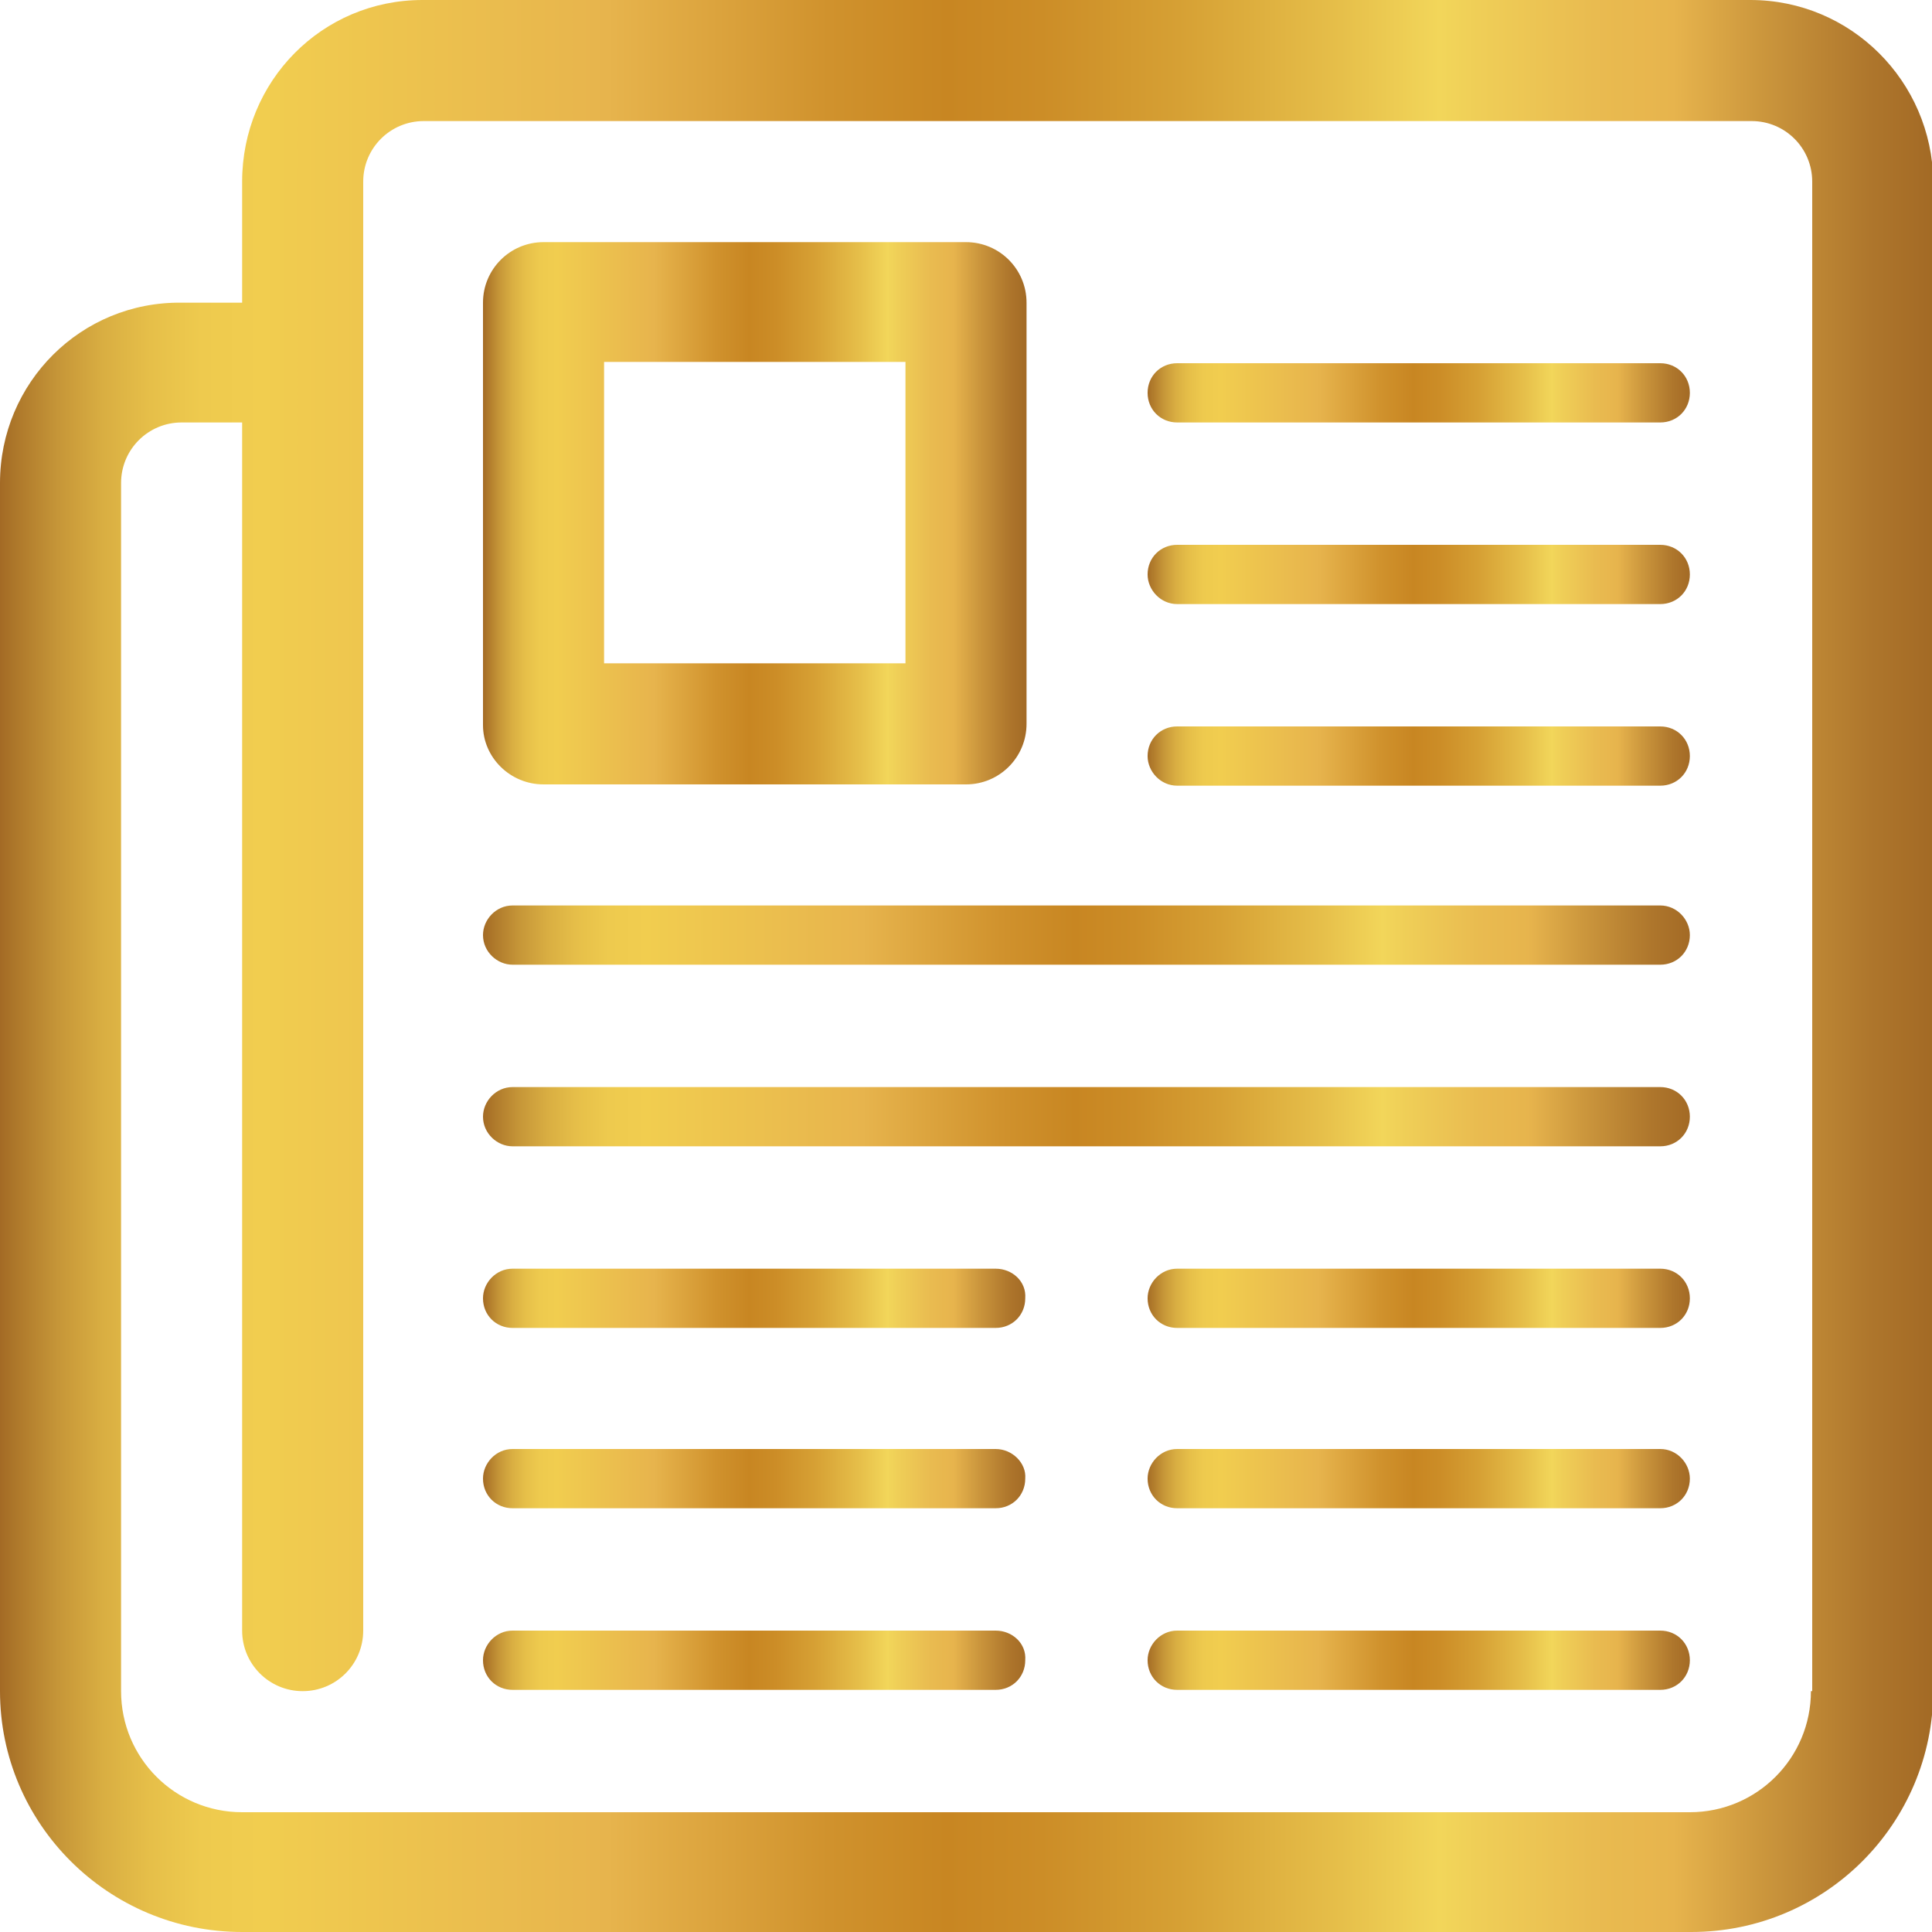 <?xml version="1.0" encoding="utf-8"?>
<!-- Generator: Adobe Illustrator 23.0.3, SVG Export Plug-In . SVG Version: 6.00 Build 0)  -->
<svg version="1.1" id="Capa_1" xmlns="http://www.w3.org/2000/svg" xmlns:xlink="http://www.w3.org/1999/xlink" x="0px" y="0px"
	 viewBox="0 0 150 150" style="enable-background:new 0 0 150 150;" xml:space="preserve">
<style type="text/css">
	.st0{fill:url(#SVGID_1_);}
	.st1{fill:url(#SVGID_2_);}
	.st2{fill:url(#SVGID_3_);}
	.st3{fill:url(#SVGID_4_);}
	.st4{fill:url(#SVGID_5_);}
	.st5{fill:url(#SVGID_6_);}
	.st6{fill:url(#SVGID_7_);}
	.st7{fill:url(#SVGID_8_);}
	.st8{fill:url(#SVGID_9_);}
	.st9{fill:url(#SVGID_10_);}
	.st10{fill:url(#SVGID_11_);}
	.st11{fill:url(#SVGID_12_);}
	.st12{fill:url(#SVGID_13_);}
</style>
<g>
	<linearGradient id="SVGID_1_" gradientUnits="userSpaceOnUse" x1="-1.818989e-12" y1="75" x2="150" y2="75">
		<stop  offset="0" style="stop-color:#A36A25"/>
		<stop  offset="7.857655e-03" style="stop-color:#AD772A"/>
		<stop  offset="3.013615e-02" style="stop-color:#C69638"/>
		<stop  offset="5.344216e-02" style="stop-color:#D9AE42"/>
		<stop  offset="7.793520e-02" style="stop-color:#E6BF49"/>
		<stop  offset="0.104" style="stop-color:#EECA4E"/>
		<stop  offset="0.136" style="stop-color:#F1CD4F"/>
		<stop  offset="0.314" style="stop-color:#E7B44D"/>
		<stop  offset="0.318" style="stop-color:#E6B34C"/>
		<stop  offset="0.429" style="stop-color:#D0922D"/>
		<stop  offset="0.49" style="stop-color:#C88622"/>
		<stop  offset="0.539" style="stop-color:#CC8D27"/>
		<stop  offset="0.61" style="stop-color:#D6A034"/>
		<stop  offset="0.694" style="stop-color:#E6BF4A"/>
		<stop  offset="0.745" style="stop-color:#F2D65A"/>
		<stop  offset="0.765" style="stop-color:#EFCE57"/>
		<stop  offset="0.825" style="stop-color:#E9BB50"/>
		<stop  offset="0.866" style="stop-color:#E7B44D"/>
		<stop  offset="0.911" style="stop-color:#CC973D"/>
		<stop  offset="0.968" style="stop-color:#AE762C"/>
		<stop  offset="1" style="stop-color:#A36A25"/>
	</linearGradient>
	<path class="st0" d="M135.9,0H32.8C25,0,18.8,6.3,18.8,14.1v9.4h-4.7C6.3,23.4,0,29.7,0,37.5v93.8C0,141.6,8.4,150,18.8,150h112.5
		c10.4,0,18.8-8.4,18.8-18.8V14.1C150,6.3,143.7,0,135.9,0 M140.6,131.3c0,5.2-4.2,9.4-9.4,9.4H18.8c-5.2,0-9.4-4.2-9.4-9.4V37.5
		c0-2.6,2.1-4.7,4.7-4.7h4.7v93.8c0,2.6,2.1,4.7,4.7,4.7c2.6,0,4.7-2.1,4.7-4.7V14.1c0-2.6,2.1-4.7,4.7-4.7h103.1
		c2.6,0,4.7,2.1,4.7,4.7V131.3z"/>
	<linearGradient id="SVGID_2_" gradientUnits="userSpaceOnUse" x1="89.053" y1="58.619" x2="131.238" y2="58.619">
		<stop  offset="0" style="stop-color:#A36A25"/>
		<stop  offset="7.857655e-03" style="stop-color:#AD772A"/>
		<stop  offset="3.013615e-02" style="stop-color:#C69638"/>
		<stop  offset="5.344216e-02" style="stop-color:#D9AE42"/>
		<stop  offset="7.793520e-02" style="stop-color:#E6BF49"/>
		<stop  offset="0.104" style="stop-color:#EECA4E"/>
		<stop  offset="0.136" style="stop-color:#F1CD4F"/>
		<stop  offset="0.314" style="stop-color:#E7B44D"/>
		<stop  offset="0.318" style="stop-color:#E6B34C"/>
		<stop  offset="0.429" style="stop-color:#D0922D"/>
		<stop  offset="0.49" style="stop-color:#C88622"/>
		<stop  offset="0.539" style="stop-color:#CC8D27"/>
		<stop  offset="0.61" style="stop-color:#D6A034"/>
		<stop  offset="0.694" style="stop-color:#E6BF4A"/>
		<stop  offset="0.745" style="stop-color:#F2D65A"/>
		<stop  offset="0.765" style="stop-color:#EFCE57"/>
		<stop  offset="0.825" style="stop-color:#E9BB50"/>
		<stop  offset="0.866" style="stop-color:#E7B44D"/>
		<stop  offset="0.911" style="stop-color:#CC973D"/>
		<stop  offset="0.968" style="stop-color:#AE762C"/>
		<stop  offset="1" style="stop-color:#A36A25"/>
	</linearGradient>
	<path class="st1" d="M91.4,61h37.5c1.3,0,2.3-1,2.3-2.3c0-1.3-1-2.3-2.3-2.3H91.4c-1.3,0-2.3,1-2.3,2.3C89.1,59.9,90.1,61,91.4,61"
		/>
	<linearGradient id="SVGID_3_" gradientUnits="userSpaceOnUse" x1="89.053" y1="44.557" x2="131.238" y2="44.557">
		<stop  offset="0" style="stop-color:#A36A25"/>
		<stop  offset="7.857655e-03" style="stop-color:#AD772A"/>
		<stop  offset="3.013615e-02" style="stop-color:#C69638"/>
		<stop  offset="5.344216e-02" style="stop-color:#D9AE42"/>
		<stop  offset="7.793520e-02" style="stop-color:#E6BF49"/>
		<stop  offset="0.104" style="stop-color:#EECA4E"/>
		<stop  offset="0.136" style="stop-color:#F1CD4F"/>
		<stop  offset="0.314" style="stop-color:#E7B44D"/>
		<stop  offset="0.318" style="stop-color:#E6B34C"/>
		<stop  offset="0.429" style="stop-color:#D0922D"/>
		<stop  offset="0.49" style="stop-color:#C88622"/>
		<stop  offset="0.539" style="stop-color:#CC8D27"/>
		<stop  offset="0.61" style="stop-color:#D6A034"/>
		<stop  offset="0.694" style="stop-color:#E6BF4A"/>
		<stop  offset="0.745" style="stop-color:#F2D65A"/>
		<stop  offset="0.765" style="stop-color:#EFCE57"/>
		<stop  offset="0.825" style="stop-color:#E9BB50"/>
		<stop  offset="0.866" style="stop-color:#E7B44D"/>
		<stop  offset="0.911" style="stop-color:#CC973D"/>
		<stop  offset="0.968" style="stop-color:#AE762C"/>
		<stop  offset="1" style="stop-color:#A36A25"/>
	</linearGradient>
	<path class="st2" d="M91.4,46.9h37.5c1.3,0,2.3-1,2.3-2.3c0-1.3-1-2.3-2.3-2.3H91.4c-1.3,0-2.3,1-2.3,2.3
		C89.1,45.8,90.1,46.9,91.4,46.9"/>
	<linearGradient id="SVGID_4_" gradientUnits="userSpaceOnUse" x1="89.053" y1="30.494" x2="131.238" y2="30.494">
		<stop  offset="0" style="stop-color:#A36A25"/>
		<stop  offset="7.857655e-03" style="stop-color:#AD772A"/>
		<stop  offset="3.013615e-02" style="stop-color:#C69638"/>
		<stop  offset="5.344216e-02" style="stop-color:#D9AE42"/>
		<stop  offset="7.793520e-02" style="stop-color:#E6BF49"/>
		<stop  offset="0.104" style="stop-color:#EECA4E"/>
		<stop  offset="0.136" style="stop-color:#F1CD4F"/>
		<stop  offset="0.314" style="stop-color:#E7B44D"/>
		<stop  offset="0.318" style="stop-color:#E6B34C"/>
		<stop  offset="0.429" style="stop-color:#D0922D"/>
		<stop  offset="0.49" style="stop-color:#C88622"/>
		<stop  offset="0.539" style="stop-color:#CC8D27"/>
		<stop  offset="0.61" style="stop-color:#D6A034"/>
		<stop  offset="0.694" style="stop-color:#E6BF4A"/>
		<stop  offset="0.745" style="stop-color:#F2D65A"/>
		<stop  offset="0.765" style="stop-color:#EFCE57"/>
		<stop  offset="0.825" style="stop-color:#E9BB50"/>
		<stop  offset="0.866" style="stop-color:#E7B44D"/>
		<stop  offset="0.911" style="stop-color:#CC973D"/>
		<stop  offset="0.968" style="stop-color:#AE762C"/>
		<stop  offset="1" style="stop-color:#A36A25"/>
	</linearGradient>
	<path class="st3" d="M91.4,32.8h37.5c1.3,0,2.3-1,2.3-2.3c0-1.3-1-2.3-2.3-2.3H91.4c-1.3,0-2.3,1-2.3,2.3
		C89.1,31.8,90.1,32.8,91.4,32.8"/>
	<linearGradient id="SVGID_5_" gradientUnits="userSpaceOnUse" x1="37.501" y1="128.923" x2="79.686" y2="128.923">
		<stop  offset="0" style="stop-color:#A36A25"/>
		<stop  offset="7.857655e-03" style="stop-color:#AD772A"/>
		<stop  offset="3.013615e-02" style="stop-color:#C69638"/>
		<stop  offset="5.344216e-02" style="stop-color:#D9AE42"/>
		<stop  offset="7.793520e-02" style="stop-color:#E6BF49"/>
		<stop  offset="0.104" style="stop-color:#EECA4E"/>
		<stop  offset="0.136" style="stop-color:#F1CD4F"/>
		<stop  offset="0.314" style="stop-color:#E7B44D"/>
		<stop  offset="0.318" style="stop-color:#E6B34C"/>
		<stop  offset="0.429" style="stop-color:#D0922D"/>
		<stop  offset="0.49" style="stop-color:#C88622"/>
		<stop  offset="0.539" style="stop-color:#CC8D27"/>
		<stop  offset="0.61" style="stop-color:#D6A034"/>
		<stop  offset="0.694" style="stop-color:#E6BF4A"/>
		<stop  offset="0.745" style="stop-color:#F2D65A"/>
		<stop  offset="0.765" style="stop-color:#EFCE57"/>
		<stop  offset="0.825" style="stop-color:#E9BB50"/>
		<stop  offset="0.866" style="stop-color:#E7B44D"/>
		<stop  offset="0.911" style="stop-color:#CC973D"/>
		<stop  offset="0.968" style="stop-color:#AE762C"/>
		<stop  offset="1" style="stop-color:#A36A25"/>
	</linearGradient>
	<path class="st4" d="M77.3,126.6H39.8c-1.3,0-2.3,1.1-2.3,2.3c0,1.3,1,2.3,2.3,2.3h37.5c1.3,0,2.3-1,2.3-2.3
		C79.7,127.6,78.6,126.6,77.3,126.6"/>
	<linearGradient id="SVGID_6_" gradientUnits="userSpaceOnUse" x1="37.501" y1="114.86" x2="79.686" y2="114.86">
		<stop  offset="0" style="stop-color:#A36A25"/>
		<stop  offset="7.857655e-03" style="stop-color:#AD772A"/>
		<stop  offset="3.013615e-02" style="stop-color:#C69638"/>
		<stop  offset="5.344216e-02" style="stop-color:#D9AE42"/>
		<stop  offset="7.793520e-02" style="stop-color:#E6BF49"/>
		<stop  offset="0.104" style="stop-color:#EECA4E"/>
		<stop  offset="0.136" style="stop-color:#F1CD4F"/>
		<stop  offset="0.314" style="stop-color:#E7B44D"/>
		<stop  offset="0.318" style="stop-color:#E6B34C"/>
		<stop  offset="0.429" style="stop-color:#D0922D"/>
		<stop  offset="0.49" style="stop-color:#C88622"/>
		<stop  offset="0.539" style="stop-color:#CC8D27"/>
		<stop  offset="0.61" style="stop-color:#D6A034"/>
		<stop  offset="0.694" style="stop-color:#E6BF4A"/>
		<stop  offset="0.745" style="stop-color:#F2D65A"/>
		<stop  offset="0.765" style="stop-color:#EFCE57"/>
		<stop  offset="0.825" style="stop-color:#E9BB50"/>
		<stop  offset="0.866" style="stop-color:#E7B44D"/>
		<stop  offset="0.911" style="stop-color:#CC973D"/>
		<stop  offset="0.968" style="stop-color:#AE762C"/>
		<stop  offset="1" style="stop-color:#A36A25"/>
	</linearGradient>
	<path class="st5" d="M77.3,112.5H39.8c-1.3,0-2.3,1.1-2.3,2.3c0,1.3,1,2.3,2.3,2.3h37.5c1.3,0,2.3-1,2.3-2.3
		C79.7,113.6,78.6,112.5,77.3,112.5"/>
	<linearGradient id="SVGID_7_" gradientUnits="userSpaceOnUse" x1="37.501" y1="100.798" x2="79.686" y2="100.798">
		<stop  offset="0" style="stop-color:#A36A25"/>
		<stop  offset="7.857655e-03" style="stop-color:#AD772A"/>
		<stop  offset="3.013615e-02" style="stop-color:#C69638"/>
		<stop  offset="5.344216e-02" style="stop-color:#D9AE42"/>
		<stop  offset="7.793520e-02" style="stop-color:#E6BF49"/>
		<stop  offset="0.104" style="stop-color:#EECA4E"/>
		<stop  offset="0.136" style="stop-color:#F1CD4F"/>
		<stop  offset="0.314" style="stop-color:#E7B44D"/>
		<stop  offset="0.318" style="stop-color:#E6B34C"/>
		<stop  offset="0.429" style="stop-color:#D0922D"/>
		<stop  offset="0.49" style="stop-color:#C88622"/>
		<stop  offset="0.539" style="stop-color:#CC8D27"/>
		<stop  offset="0.61" style="stop-color:#D6A034"/>
		<stop  offset="0.694" style="stop-color:#E6BF4A"/>
		<stop  offset="0.745" style="stop-color:#F2D65A"/>
		<stop  offset="0.765" style="stop-color:#EFCE57"/>
		<stop  offset="0.825" style="stop-color:#E9BB50"/>
		<stop  offset="0.866" style="stop-color:#E7B44D"/>
		<stop  offset="0.911" style="stop-color:#CC973D"/>
		<stop  offset="0.968" style="stop-color:#AE762C"/>
		<stop  offset="1" style="stop-color:#A36A25"/>
	</linearGradient>
	<path class="st6" d="M77.3,98.5H39.8c-1.3,0-2.3,1.1-2.3,2.3c0,1.3,1,2.3,2.3,2.3h37.5c1.3,0,2.3-1,2.3-2.3
		C79.7,99.5,78.6,98.5,77.3,98.5"/>
	<linearGradient id="SVGID_8_" gradientUnits="userSpaceOnUse" x1="89.063" y1="128.923" x2="131.249" y2="128.923">
		<stop  offset="0" style="stop-color:#A36A25"/>
		<stop  offset="7.857655e-03" style="stop-color:#AD772A"/>
		<stop  offset="3.013615e-02" style="stop-color:#C69638"/>
		<stop  offset="5.344216e-02" style="stop-color:#D9AE42"/>
		<stop  offset="7.793520e-02" style="stop-color:#E6BF49"/>
		<stop  offset="0.104" style="stop-color:#EECA4E"/>
		<stop  offset="0.136" style="stop-color:#F1CD4F"/>
		<stop  offset="0.314" style="stop-color:#E7B44D"/>
		<stop  offset="0.318" style="stop-color:#E6B34C"/>
		<stop  offset="0.429" style="stop-color:#D0922D"/>
		<stop  offset="0.49" style="stop-color:#C88622"/>
		<stop  offset="0.539" style="stop-color:#CC8D27"/>
		<stop  offset="0.61" style="stop-color:#D6A034"/>
		<stop  offset="0.694" style="stop-color:#E6BF4A"/>
		<stop  offset="0.745" style="stop-color:#F2D65A"/>
		<stop  offset="0.765" style="stop-color:#EFCE57"/>
		<stop  offset="0.825" style="stop-color:#E9BB50"/>
		<stop  offset="0.866" style="stop-color:#E7B44D"/>
		<stop  offset="0.911" style="stop-color:#CC973D"/>
		<stop  offset="0.968" style="stop-color:#AE762C"/>
		<stop  offset="1" style="stop-color:#A36A25"/>
	</linearGradient>
	<path class="st7" d="M128.9,126.6H91.4c-1.3,0-2.3,1.1-2.3,2.3c0,1.3,1,2.3,2.3,2.3h37.5c1.3,0,2.3-1,2.3-2.3
		C131.2,127.6,130.2,126.6,128.9,126.6"/>
	<linearGradient id="SVGID_9_" gradientUnits="userSpaceOnUse" x1="89.063" y1="114.86" x2="131.249" y2="114.86">
		<stop  offset="0" style="stop-color:#A36A25"/>
		<stop  offset="7.857655e-03" style="stop-color:#AD772A"/>
		<stop  offset="3.013615e-02" style="stop-color:#C69638"/>
		<stop  offset="5.344216e-02" style="stop-color:#D9AE42"/>
		<stop  offset="7.793520e-02" style="stop-color:#E6BF49"/>
		<stop  offset="0.104" style="stop-color:#EECA4E"/>
		<stop  offset="0.136" style="stop-color:#F1CD4F"/>
		<stop  offset="0.314" style="stop-color:#E7B44D"/>
		<stop  offset="0.318" style="stop-color:#E6B34C"/>
		<stop  offset="0.429" style="stop-color:#D0922D"/>
		<stop  offset="0.49" style="stop-color:#C88622"/>
		<stop  offset="0.539" style="stop-color:#CC8D27"/>
		<stop  offset="0.61" style="stop-color:#D6A034"/>
		<stop  offset="0.694" style="stop-color:#E6BF4A"/>
		<stop  offset="0.745" style="stop-color:#F2D65A"/>
		<stop  offset="0.765" style="stop-color:#EFCE57"/>
		<stop  offset="0.825" style="stop-color:#E9BB50"/>
		<stop  offset="0.866" style="stop-color:#E7B44D"/>
		<stop  offset="0.911" style="stop-color:#CC973D"/>
		<stop  offset="0.968" style="stop-color:#AE762C"/>
		<stop  offset="1" style="stop-color:#A36A25"/>
	</linearGradient>
	<path class="st8" d="M128.9,112.5H91.4c-1.3,0-2.3,1.1-2.3,2.3c0,1.3,1,2.3,2.3,2.3h37.5c1.3,0,2.3-1,2.3-2.3
		C131.2,113.6,130.2,112.5,128.9,112.5"/>
	<linearGradient id="SVGID_10_" gradientUnits="userSpaceOnUse" x1="89.063" y1="100.798" x2="131.249" y2="100.798">
		<stop  offset="0" style="stop-color:#A36A25"/>
		<stop  offset="7.857655e-03" style="stop-color:#AD772A"/>
		<stop  offset="3.013615e-02" style="stop-color:#C69638"/>
		<stop  offset="5.344216e-02" style="stop-color:#D9AE42"/>
		<stop  offset="7.793520e-02" style="stop-color:#E6BF49"/>
		<stop  offset="0.104" style="stop-color:#EECA4E"/>
		<stop  offset="0.136" style="stop-color:#F1CD4F"/>
		<stop  offset="0.314" style="stop-color:#E7B44D"/>
		<stop  offset="0.318" style="stop-color:#E6B34C"/>
		<stop  offset="0.429" style="stop-color:#D0922D"/>
		<stop  offset="0.49" style="stop-color:#C88622"/>
		<stop  offset="0.539" style="stop-color:#CC8D27"/>
		<stop  offset="0.61" style="stop-color:#D6A034"/>
		<stop  offset="0.694" style="stop-color:#E6BF4A"/>
		<stop  offset="0.745" style="stop-color:#F2D65A"/>
		<stop  offset="0.765" style="stop-color:#EFCE57"/>
		<stop  offset="0.825" style="stop-color:#E9BB50"/>
		<stop  offset="0.866" style="stop-color:#E7B44D"/>
		<stop  offset="0.911" style="stop-color:#CC973D"/>
		<stop  offset="0.968" style="stop-color:#AE762C"/>
		<stop  offset="1" style="stop-color:#A36A25"/>
	</linearGradient>
	<path class="st9" d="M128.9,98.5H91.4c-1.3,0-2.3,1.1-2.3,2.3c0,1.3,1,2.3,2.3,2.3h37.5c1.3,0,2.3-1,2.3-2.3
		C131.2,99.5,130.2,98.5,128.9,98.5"/>
	<linearGradient id="SVGID_11_" gradientUnits="userSpaceOnUse" x1="37.499" y1="72.673" x2="131.249" y2="72.673">
		<stop  offset="0" style="stop-color:#A36A25"/>
		<stop  offset="7.857655e-03" style="stop-color:#AD772A"/>
		<stop  offset="3.013615e-02" style="stop-color:#C69638"/>
		<stop  offset="5.344216e-02" style="stop-color:#D9AE42"/>
		<stop  offset="7.793520e-02" style="stop-color:#E6BF49"/>
		<stop  offset="0.104" style="stop-color:#EECA4E"/>
		<stop  offset="0.136" style="stop-color:#F1CD4F"/>
		<stop  offset="0.314" style="stop-color:#E7B44D"/>
		<stop  offset="0.318" style="stop-color:#E6B34C"/>
		<stop  offset="0.429" style="stop-color:#D0922D"/>
		<stop  offset="0.49" style="stop-color:#C88622"/>
		<stop  offset="0.539" style="stop-color:#CC8D27"/>
		<stop  offset="0.61" style="stop-color:#D6A034"/>
		<stop  offset="0.694" style="stop-color:#E6BF4A"/>
		<stop  offset="0.745" style="stop-color:#F2D65A"/>
		<stop  offset="0.765" style="stop-color:#EFCE57"/>
		<stop  offset="0.825" style="stop-color:#E9BB50"/>
		<stop  offset="0.866" style="stop-color:#E7B44D"/>
		<stop  offset="0.911" style="stop-color:#CC973D"/>
		<stop  offset="0.968" style="stop-color:#AE762C"/>
		<stop  offset="1" style="stop-color:#A36A25"/>
	</linearGradient>
	<path class="st10" d="M128.9,70.3H39.8c-1.3,0-2.3,1.1-2.3,2.3c0,1.3,1.1,2.3,2.3,2.3h89.1c1.3,0,2.3-1,2.3-2.3
		C131.2,71.4,130.2,70.3,128.9,70.3"/>
	<linearGradient id="SVGID_12_" gradientUnits="userSpaceOnUse" x1="37.499" y1="86.735" x2="131.249" y2="86.735">
		<stop  offset="0" style="stop-color:#A36A25"/>
		<stop  offset="7.857655e-03" style="stop-color:#AD772A"/>
		<stop  offset="3.013615e-02" style="stop-color:#C69638"/>
		<stop  offset="5.344216e-02" style="stop-color:#D9AE42"/>
		<stop  offset="7.793520e-02" style="stop-color:#E6BF49"/>
		<stop  offset="0.104" style="stop-color:#EECA4E"/>
		<stop  offset="0.136" style="stop-color:#F1CD4F"/>
		<stop  offset="0.314" style="stop-color:#E7B44D"/>
		<stop  offset="0.318" style="stop-color:#E6B34C"/>
		<stop  offset="0.429" style="stop-color:#D0922D"/>
		<stop  offset="0.49" style="stop-color:#C88622"/>
		<stop  offset="0.539" style="stop-color:#CC8D27"/>
		<stop  offset="0.61" style="stop-color:#D6A034"/>
		<stop  offset="0.694" style="stop-color:#E6BF4A"/>
		<stop  offset="0.745" style="stop-color:#F2D65A"/>
		<stop  offset="0.765" style="stop-color:#EFCE57"/>
		<stop  offset="0.825" style="stop-color:#E9BB50"/>
		<stop  offset="0.866" style="stop-color:#E7B44D"/>
		<stop  offset="0.911" style="stop-color:#CC973D"/>
		<stop  offset="0.968" style="stop-color:#AE762C"/>
		<stop  offset="1" style="stop-color:#A36A25"/>
	</linearGradient>
	<path class="st11" d="M128.9,84.4H39.8c-1.3,0-2.3,1.1-2.3,2.3c0,1.3,1.1,2.3,2.3,2.3h89.1c1.3,0,2.3-1,2.3-2.3
		C131.2,85.4,130.2,84.4,128.9,84.4"/>
	<linearGradient id="SVGID_13_" gradientUnits="userSpaceOnUse" x1="37.5" y1="39.852" x2="79.689" y2="39.852">
		<stop  offset="0" style="stop-color:#A36A25"/>
		<stop  offset="7.857655e-03" style="stop-color:#AD772A"/>
		<stop  offset="3.013615e-02" style="stop-color:#C69638"/>
		<stop  offset="5.344216e-02" style="stop-color:#D9AE42"/>
		<stop  offset="7.793520e-02" style="stop-color:#E6BF49"/>
		<stop  offset="0.104" style="stop-color:#EECA4E"/>
		<stop  offset="0.136" style="stop-color:#F1CD4F"/>
		<stop  offset="0.314" style="stop-color:#E7B44D"/>
		<stop  offset="0.318" style="stop-color:#E6B34C"/>
		<stop  offset="0.429" style="stop-color:#D0922D"/>
		<stop  offset="0.49" style="stop-color:#C88622"/>
		<stop  offset="0.539" style="stop-color:#CC8D27"/>
		<stop  offset="0.61" style="stop-color:#D6A034"/>
		<stop  offset="0.694" style="stop-color:#E6BF4A"/>
		<stop  offset="0.745" style="stop-color:#F2D65A"/>
		<stop  offset="0.765" style="stop-color:#EFCE57"/>
		<stop  offset="0.825" style="stop-color:#E9BB50"/>
		<stop  offset="0.866" style="stop-color:#E7B44D"/>
		<stop  offset="0.911" style="stop-color:#CC973D"/>
		<stop  offset="0.968" style="stop-color:#AE762C"/>
		<stop  offset="1" style="stop-color:#A36A25"/>
	</linearGradient>
	<path class="st12" d="M42.2,60.9H75c2.6,0,4.7-2.1,4.7-4.7V23.5c0-2.6-2.1-4.7-4.7-4.7H42.2c-2.6,0-4.7,2.1-4.7,4.7v32.8
		C37.5,58.8,39.6,60.9,42.2,60.9 M46.9,28.1h23.4v23.4H46.9V28.1z"/>
</g>
</svg>
